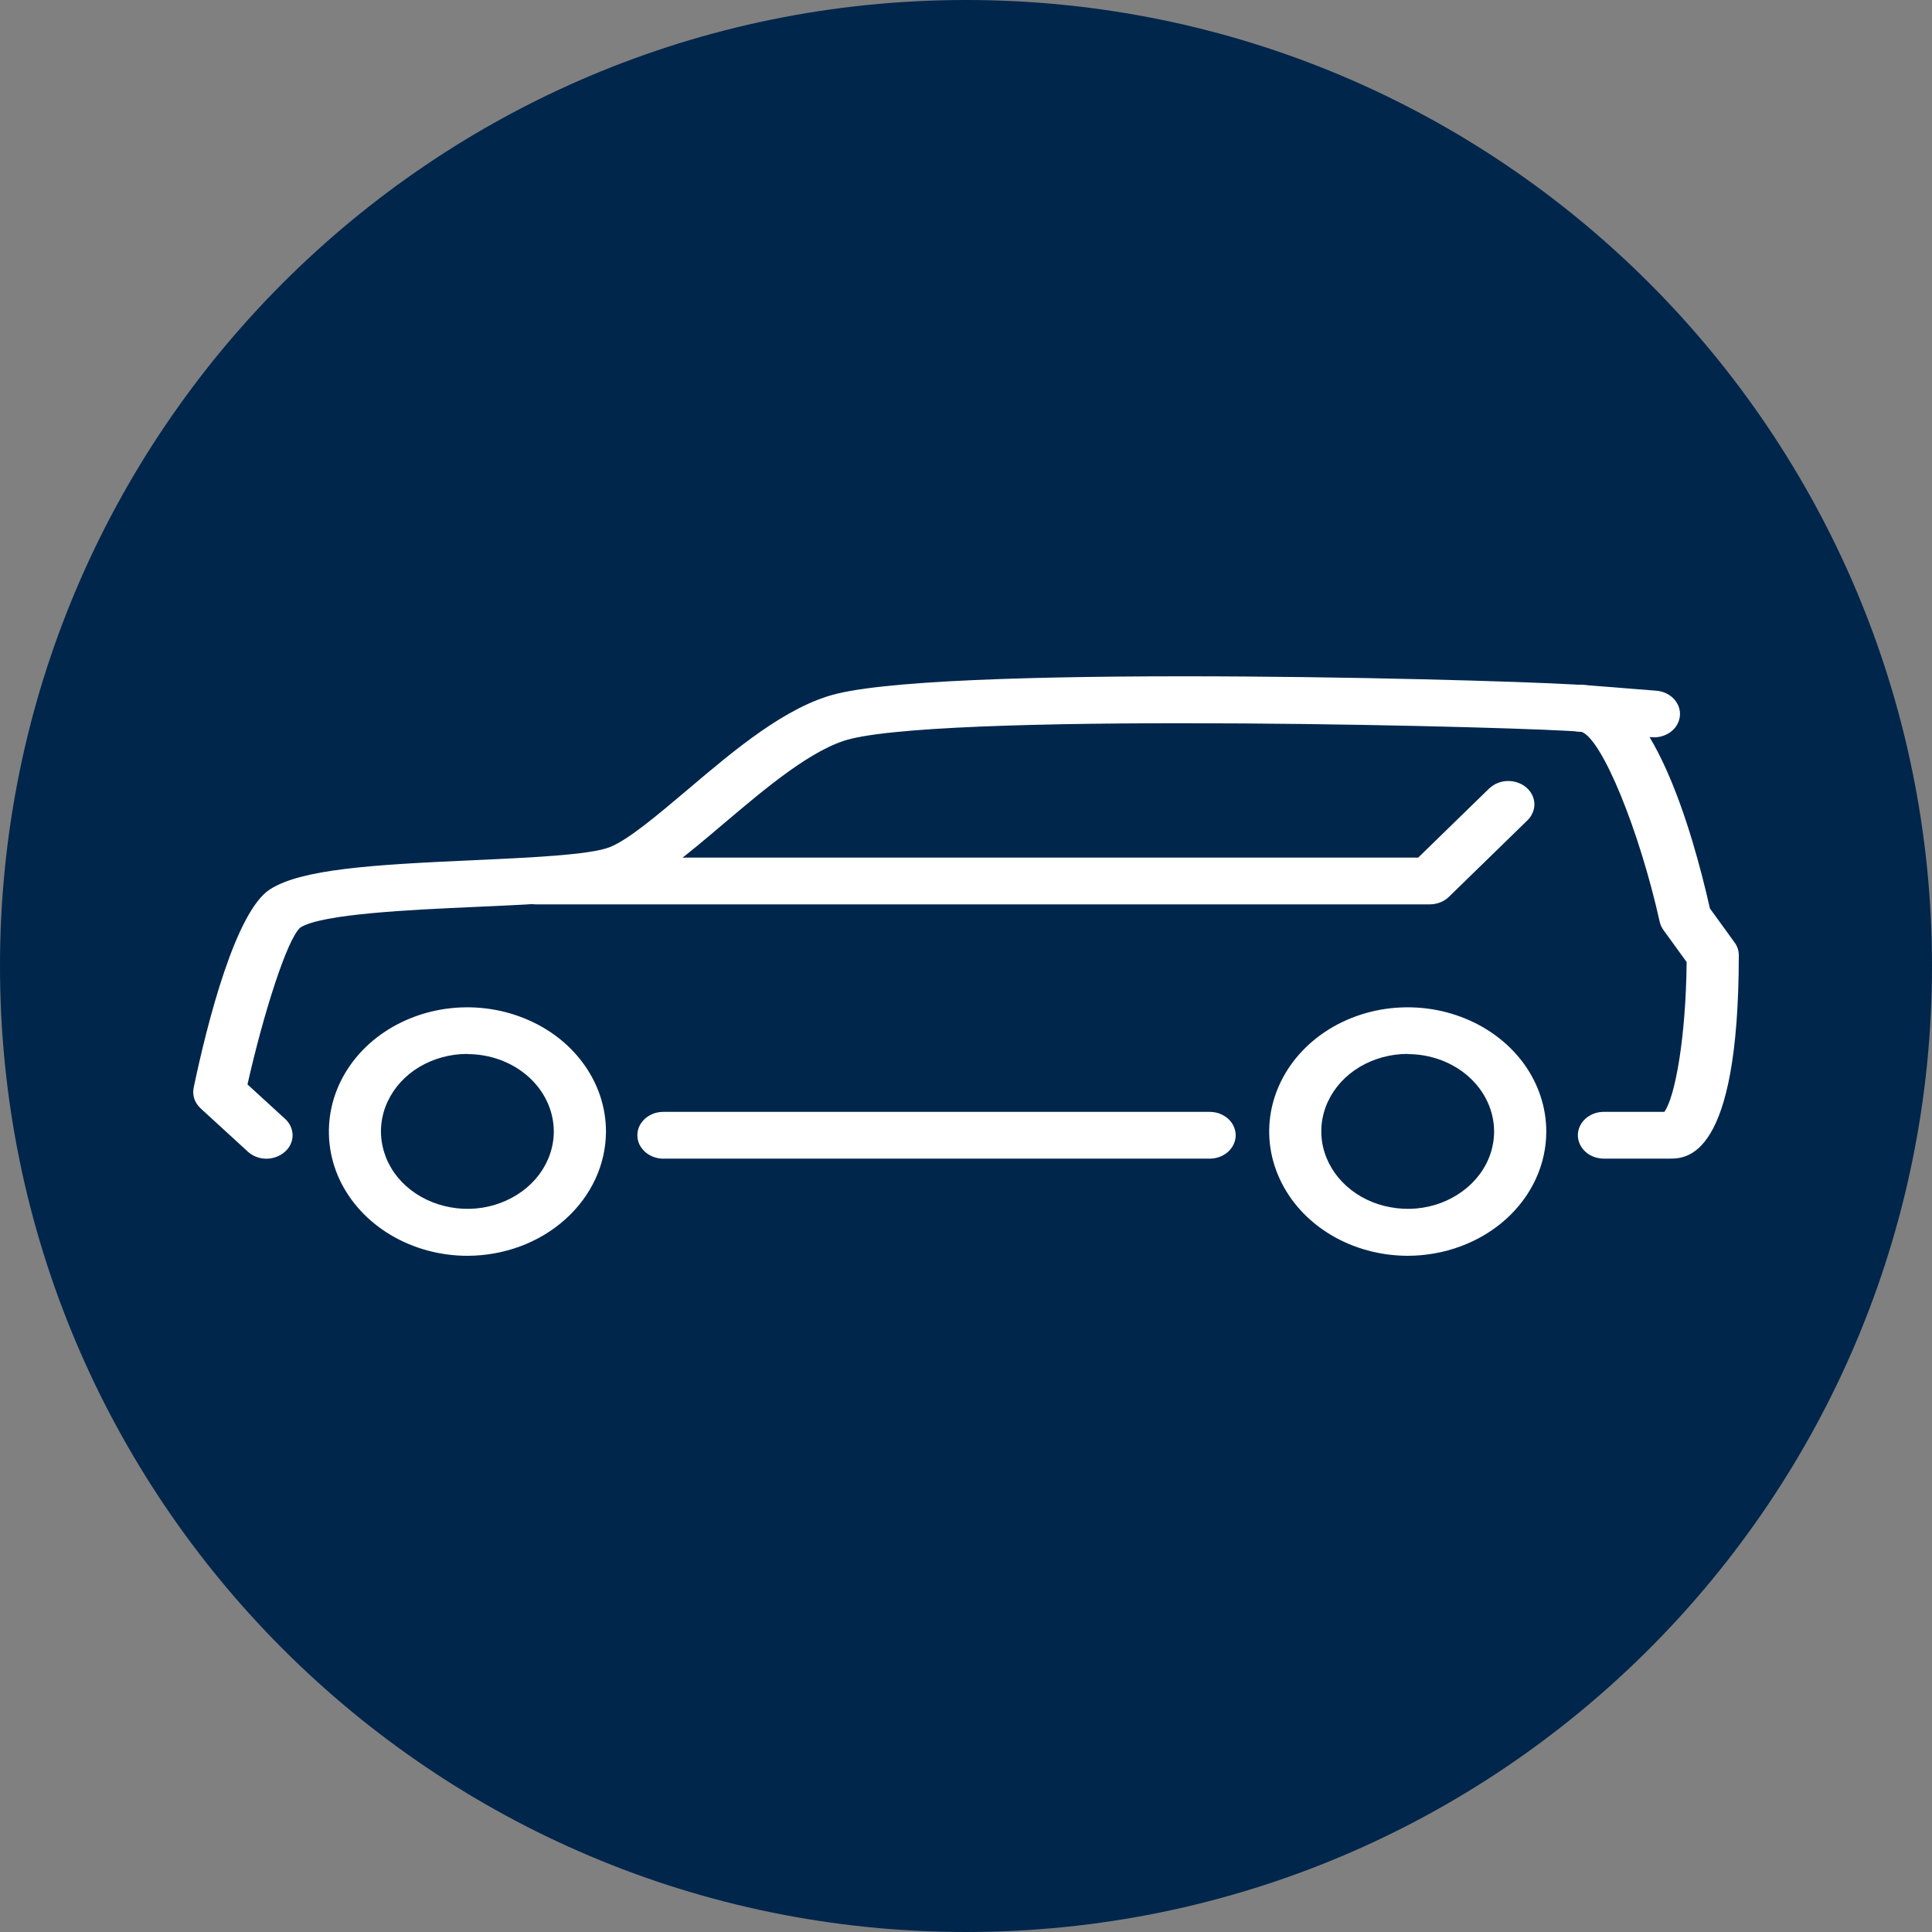 <svg width="20" height="20" viewBox="0 0 20 20" fill="none" xmlns="http://www.w3.org/2000/svg">
<rect x="0" y="0" width="20" height="20" fill="#808080" stroke="none"/>
<path d="M10 20C15.523 20 20 15.523 20 10C20 4.477 15.523 0 10 0C4.477 0 0 4.477 0 10C0 15.523 4.477 20 10 20Z" fill="#00264C"/>
<path d="M4.839 13C4.555 13 4.278 12.924 4.042 12.783C3.806 12.642 3.622 12.441 3.513 12.206C3.405 11.971 3.377 11.712 3.432 11.463C3.487 11.213 3.624 10.984 3.824 10.804C4.025 10.624 4.281 10.502 4.559 10.452C4.837 10.403 5.125 10.428 5.387 10.526C5.65 10.623 5.874 10.788 6.031 10.999C6.189 11.211 6.273 11.459 6.273 11.714C6.272 12.055 6.121 12.381 5.852 12.622C5.583 12.864 5.219 12.999 4.839 13ZM4.839 10.91C4.662 10.91 4.489 10.957 4.341 11.045C4.194 11.133 4.08 11.258 4.012 11.405C3.944 11.551 3.926 11.713 3.961 11.868C3.995 12.024 4.08 12.167 4.205 12.279C4.331 12.391 4.49 12.467 4.663 12.498C4.837 12.53 5.017 12.514 5.18 12.453C5.344 12.392 5.484 12.289 5.582 12.158C5.68 12.026 5.733 11.871 5.733 11.712C5.732 11.5 5.638 11.296 5.47 11.146C5.302 10.996 5.075 10.912 4.839 10.912V10.91Z" fill="white"/>
<path d="M14.572 13C14.289 12.999 14.012 12.924 13.776 12.783C13.54 12.641 13.356 12.44 13.248 12.205C13.139 11.97 13.111 11.712 13.166 11.463C13.222 11.213 13.358 10.984 13.559 10.804C13.759 10.624 14.015 10.502 14.293 10.452C14.572 10.403 14.86 10.428 15.122 10.526C15.384 10.623 15.608 10.788 15.766 10.999C15.923 11.211 16.007 11.459 16.007 11.714C16.007 12.055 15.856 12.382 15.587 12.623C15.318 12.864 14.953 12.999 14.572 13ZM14.572 10.91C14.396 10.91 14.223 10.957 14.075 11.045C13.928 11.133 13.814 11.258 13.746 11.405C13.678 11.552 13.661 11.713 13.695 11.868C13.73 12.024 13.815 12.167 13.94 12.279C14.065 12.391 14.225 12.468 14.398 12.498C14.572 12.53 14.751 12.514 14.915 12.453C15.078 12.392 15.218 12.289 15.316 12.158C15.415 12.026 15.467 11.871 15.467 11.712C15.466 11.5 15.372 11.296 15.204 11.146C15.036 10.996 14.809 10.912 14.572 10.912V10.91Z" fill="white"/>
<path d="M17.281 11.994H16.593C16.523 11.991 16.457 11.965 16.409 11.92C16.361 11.874 16.334 11.814 16.334 11.752C16.334 11.689 16.361 11.629 16.409 11.584C16.457 11.539 16.523 11.512 16.593 11.51H17.229C17.341 11.358 17.453 10.734 17.46 9.959L17.221 9.629C17.202 9.604 17.189 9.575 17.182 9.546C16.969 8.588 16.583 7.649 16.372 7.576C15.968 7.529 9.965 7.367 8.809 7.648C8.415 7.743 7.923 8.161 7.487 8.53C7.124 8.838 6.81 9.103 6.531 9.213C6.236 9.329 5.63 9.357 4.928 9.388C4.255 9.418 3.335 9.46 3.11 9.601C2.97 9.72 2.722 10.513 2.562 11.226L2.952 11.583C3.002 11.629 3.029 11.691 3.029 11.755C3.028 11.819 2.999 11.881 2.947 11.925C2.896 11.97 2.827 11.995 2.756 11.995C2.684 11.994 2.616 11.968 2.566 11.922L2.077 11.474C2.047 11.446 2.024 11.412 2.011 11.374C1.999 11.337 1.997 11.297 2.005 11.259C2.145 10.59 2.439 9.432 2.797 9.205C3.124 8.998 3.841 8.952 4.898 8.905C5.465 8.879 6.107 8.851 6.311 8.77C6.505 8.694 6.814 8.431 7.114 8.178C7.595 7.77 8.139 7.308 8.665 7.181C9.956 6.868 16.03 7.048 16.45 7.097C17.099 7.175 17.509 8.555 17.701 9.404L17.956 9.756C17.985 9.795 18 9.841 18 9.888C17.999 11.994 17.459 11.994 17.281 11.994Z" fill="white"/>
<path d="M12.51 11.994H6.879C6.843 11.996 6.806 11.99 6.772 11.979C6.738 11.967 6.707 11.95 6.681 11.927C6.655 11.904 6.634 11.877 6.619 11.847C6.605 11.817 6.598 11.785 6.598 11.752C6.598 11.72 6.605 11.687 6.619 11.657C6.634 11.627 6.655 11.6 6.681 11.577C6.707 11.555 6.738 11.537 6.772 11.525C6.806 11.514 6.843 11.509 6.879 11.51H12.51C12.546 11.509 12.583 11.514 12.617 11.525C12.651 11.537 12.682 11.555 12.709 11.577C12.735 11.6 12.756 11.627 12.77 11.657C12.784 11.687 12.792 11.72 12.792 11.752C12.792 11.785 12.784 11.817 12.77 11.847C12.756 11.877 12.735 11.904 12.709 11.927C12.682 11.95 12.651 11.967 12.617 11.979C12.583 11.99 12.546 11.996 12.51 11.994Z" fill="white"/>
<path d="M14.8 9.362H5.542C5.473 9.359 5.407 9.333 5.358 9.288C5.31 9.242 5.283 9.182 5.283 9.12C5.283 9.057 5.31 8.997 5.358 8.952C5.407 8.907 5.473 8.88 5.542 8.878H14.681L15.415 8.163C15.44 8.14 15.468 8.121 15.501 8.107C15.533 8.094 15.568 8.086 15.603 8.085C15.638 8.084 15.674 8.089 15.707 8.1C15.74 8.111 15.771 8.127 15.797 8.149C15.823 8.171 15.844 8.196 15.859 8.225C15.874 8.254 15.882 8.285 15.884 8.317C15.885 8.349 15.88 8.381 15.867 8.41C15.855 8.44 15.837 8.468 15.813 8.491L14.998 9.285C14.973 9.309 14.942 9.329 14.908 9.342C14.874 9.355 14.837 9.362 14.8 9.362Z" fill="white"/>
<path d="M17.121 7.632H17.097L16.33 7.572C16.26 7.564 16.196 7.533 16.152 7.484C16.108 7.435 16.087 7.373 16.093 7.31C16.099 7.248 16.132 7.19 16.185 7.148C16.238 7.107 16.306 7.086 16.376 7.089L17.144 7.15C17.213 7.155 17.278 7.184 17.324 7.231C17.37 7.278 17.394 7.339 17.391 7.401C17.388 7.464 17.358 7.523 17.308 7.566C17.258 7.609 17.19 7.633 17.121 7.633L17.121 7.632Z" fill="white"/>
</svg>
